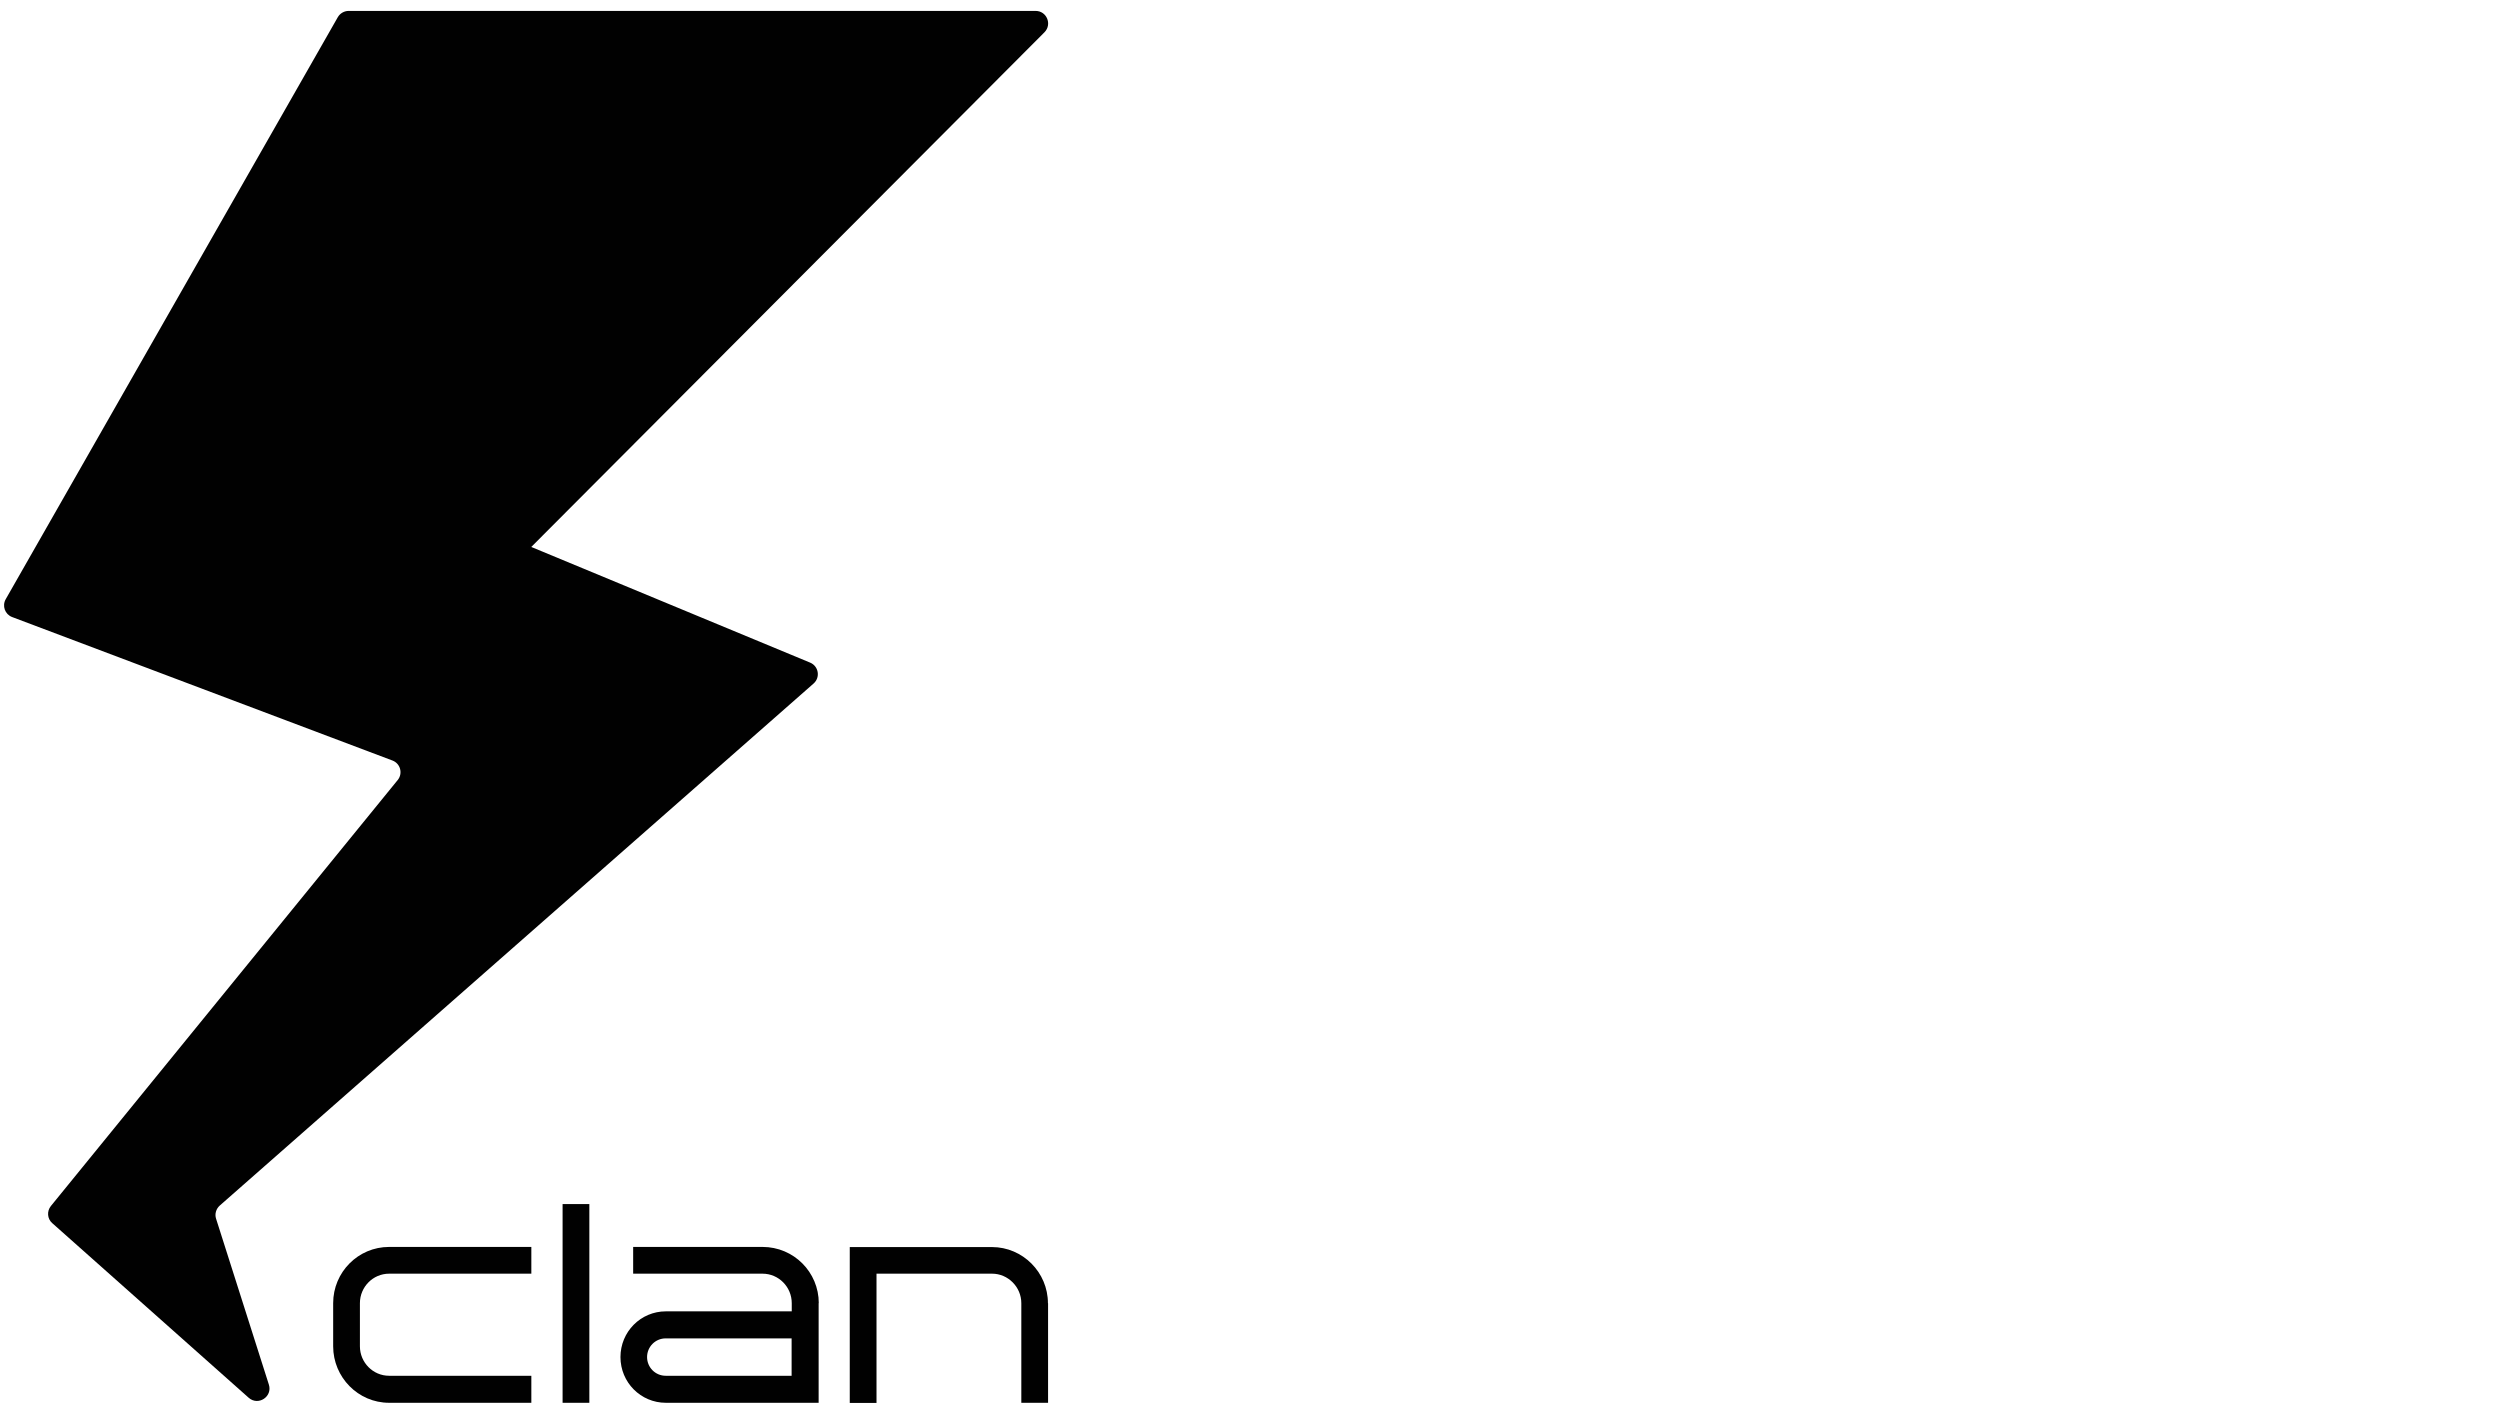 <?xml version="1.0" encoding="UTF-8"?>
<svg id="uuid-c4283856-cc96-41f2-bb8d-010f11ad801d" data-name="Layer 2" xmlns="http://www.w3.org/2000/svg" viewBox="0 0 183.17 103.33">
  <defs>
    <style>
      .uuid-84cd29c6-21e6-4435-aff7-5a001b17e397 {
        fill: none;
      }

      .uuid-84cd29c6-21e6-4435-aff7-5a001b17e397, .uuid-580cd640-2f87-4c93-9c7b-96631cabfcc0 {
        stroke-width: 0px;
      }

      .uuid-580cd640-2f87-4c93-9c7b-96631cabfcc0 {
        fill: #010101;
      }
    </style>
  </defs>
  <g id="uuid-285fb50f-d3d9-4347-91ee-11dd1e4eef83" data-name="Layer 1">
    <path class="uuid-580cd640-2f87-4c93-9c7b-96631cabfcc0" d="m75.88.8c.81,0,1.22.98.65,1.56l-37.61,37.72h.02s20.42,8.47,20.42,8.47c.62.26.76,1.08.25,1.53l-43.51,38.25c-.27.24-.38.62-.27.96l3.87,12.16c.28.88-.78,1.58-1.48.96l-14.39-12.79c-.37-.32-.41-.88-.1-1.26l25.41-31.21c.39-.48.2-1.21-.39-1.43L.89,45.21c-.53-.2-.75-.82-.47-1.31L24.75,1.26c.16-.28.47-.46.79-.46h50.34Z"/>
    <g>
      <path class="uuid-580cd640-2f87-4c93-9c7b-96631cabfcc0" d="m28.51,91.36h10.42v1.96h-10.42c-1.19,0-2.14.98-2.14,2.16v3.16c0,1.19.96,2.16,2.14,2.16h10.42v1.98h-10.42c-2.27,0-4.1-1.87-4.1-4.14v-3.16c0-2.27,1.83-4.12,4.1-4.12Z"/>
      <path class="uuid-580cd640-2f87-4c93-9c7b-96631cabfcc0" d="m41.22,88.22h1.96v14.56h-1.96v-14.56Z"/>
      <path class="uuid-580cd640-2f87-4c93-9c7b-96631cabfcc0" d="m59.98,95.48v7.3h-11.19c-1.85,0-3.33-1.5-3.33-3.35s1.48-3.35,3.33-3.35h9.22v-.6c0-1.19-.96-2.16-2.14-2.16h-9.48v-1.96h9.48c2.29,0,4.12,1.85,4.12,4.12Zm-1.98,2.58h-9.22c-.77,0-1.37.62-1.37,1.37s.6,1.37,1.37,1.37h9.22v-2.75Z"/>
      <path class="uuid-580cd640-2f87-4c93-9c7b-96631cabfcc0" d="m76.79,95.48v7.3h-1.96v-7.3c0-1.19-.98-2.16-2.14-2.16h-8.47v9.47h-1.96v-11.42h10.42c2.25,0,4.1,1.85,4.1,4.12Z"/>
    </g>
    <rect class="uuid-84cd29c6-21e6-4435-aff7-5a001b17e397" width="183.17" height="103.33"/>
  </g>
</svg>